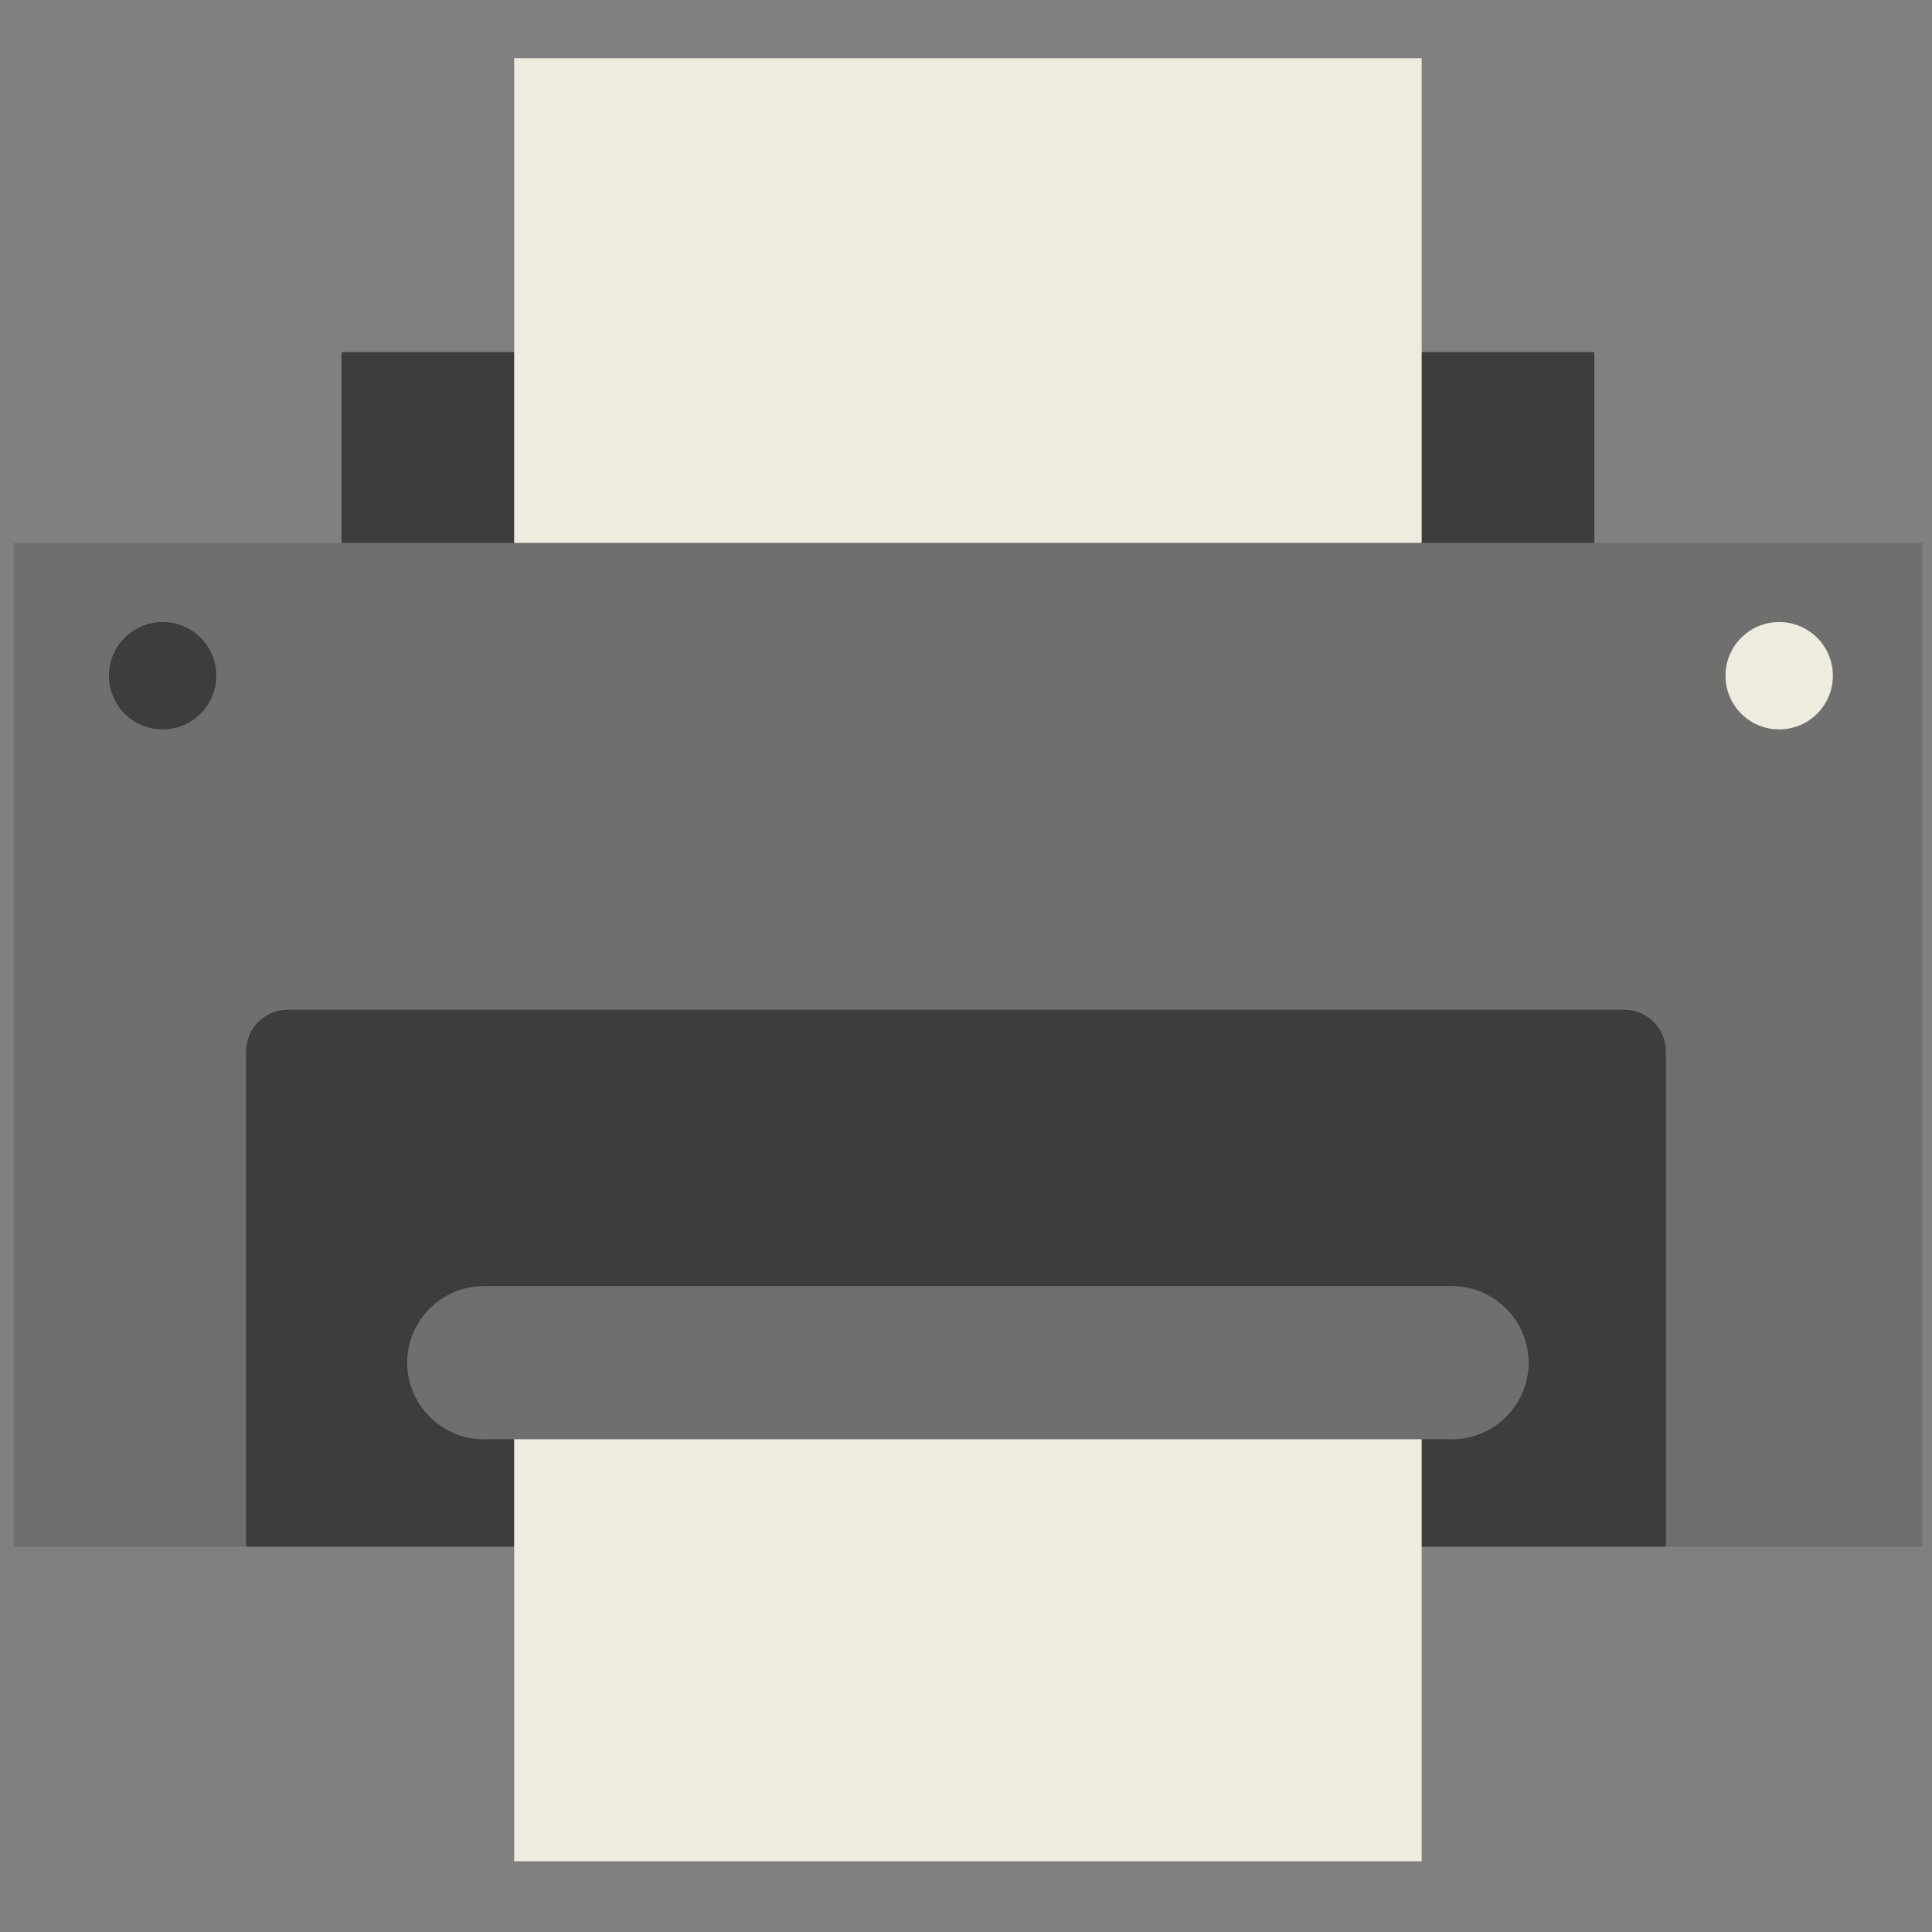 <?xml version="1.0" encoding="iso-8859-1"?>
<!-- Generator: Adobe Illustrator 19.0.0, SVG Export Plug-In . SVG Version: 6.00 Build 0)  -->
<svg version="1.1" id="Calque_1" xmlns="http://www.w3.org/2000/svg" xmlns:xlink="http://www.w3.org/1999/xlink" x="0px" y="0px"
	 viewBox="0 0 200 200" style="enable-background:new 0 0 200 200;" xml:space="preserve">
<rect x="0" y="0" width="200" height="200" fill="#808080" stroke="none"/>
<g id="XMLID_10_">
	<rect id="XMLID_8_" x="1.396" y="56.207" style="fill:#6F6F6D;" width="197.604" height="103.9"/>
	<rect id="XMLID_7_" x="35.345" y="36.449" style="fill:#3D3D3D;" width="129.705" height="19.759"/>
	<rect id="XMLID_6_" x="53.226" y="6.025" style="fill:#EEEBDF;" width="93.943" height="50.182"/>
	<path id="XMLID_5_" style="fill:#3D3D3D;" d="M172.447,160.107H25.479v-51.282c0-2.362,1.932-4.294,4.294-4.294h138.38
		c2.362,0,4.294,1.932,4.294,4.294V160.107z"/>
	<rect id="XMLID_4_" x="53.226" y="142.496" style="fill:#EEEBDF;" width="93.943" height="50.181"/>
	<path id="XMLID_3_" style="fill:#6F6F6D;" d="M150.317,148.991H50.079c-4.36,0-7.927-3.567-7.927-7.927l0,0
		c0-4.36,3.567-7.927,7.927-7.927h100.238c4.36,0,7.927,3.567,7.927,7.927l0,0C158.244,145.424,154.677,148.991,150.317,148.991z"/>
	<circle id="XMLID_2_" style="fill:#3D3D3D;" cx="16.833" cy="69.95" r="5.558"/>
	<circle id="XMLID_9_" style="fill:#EEEBDF;" cx="184.18" cy="69.95" r="5.558"/>
</g>
</svg>
